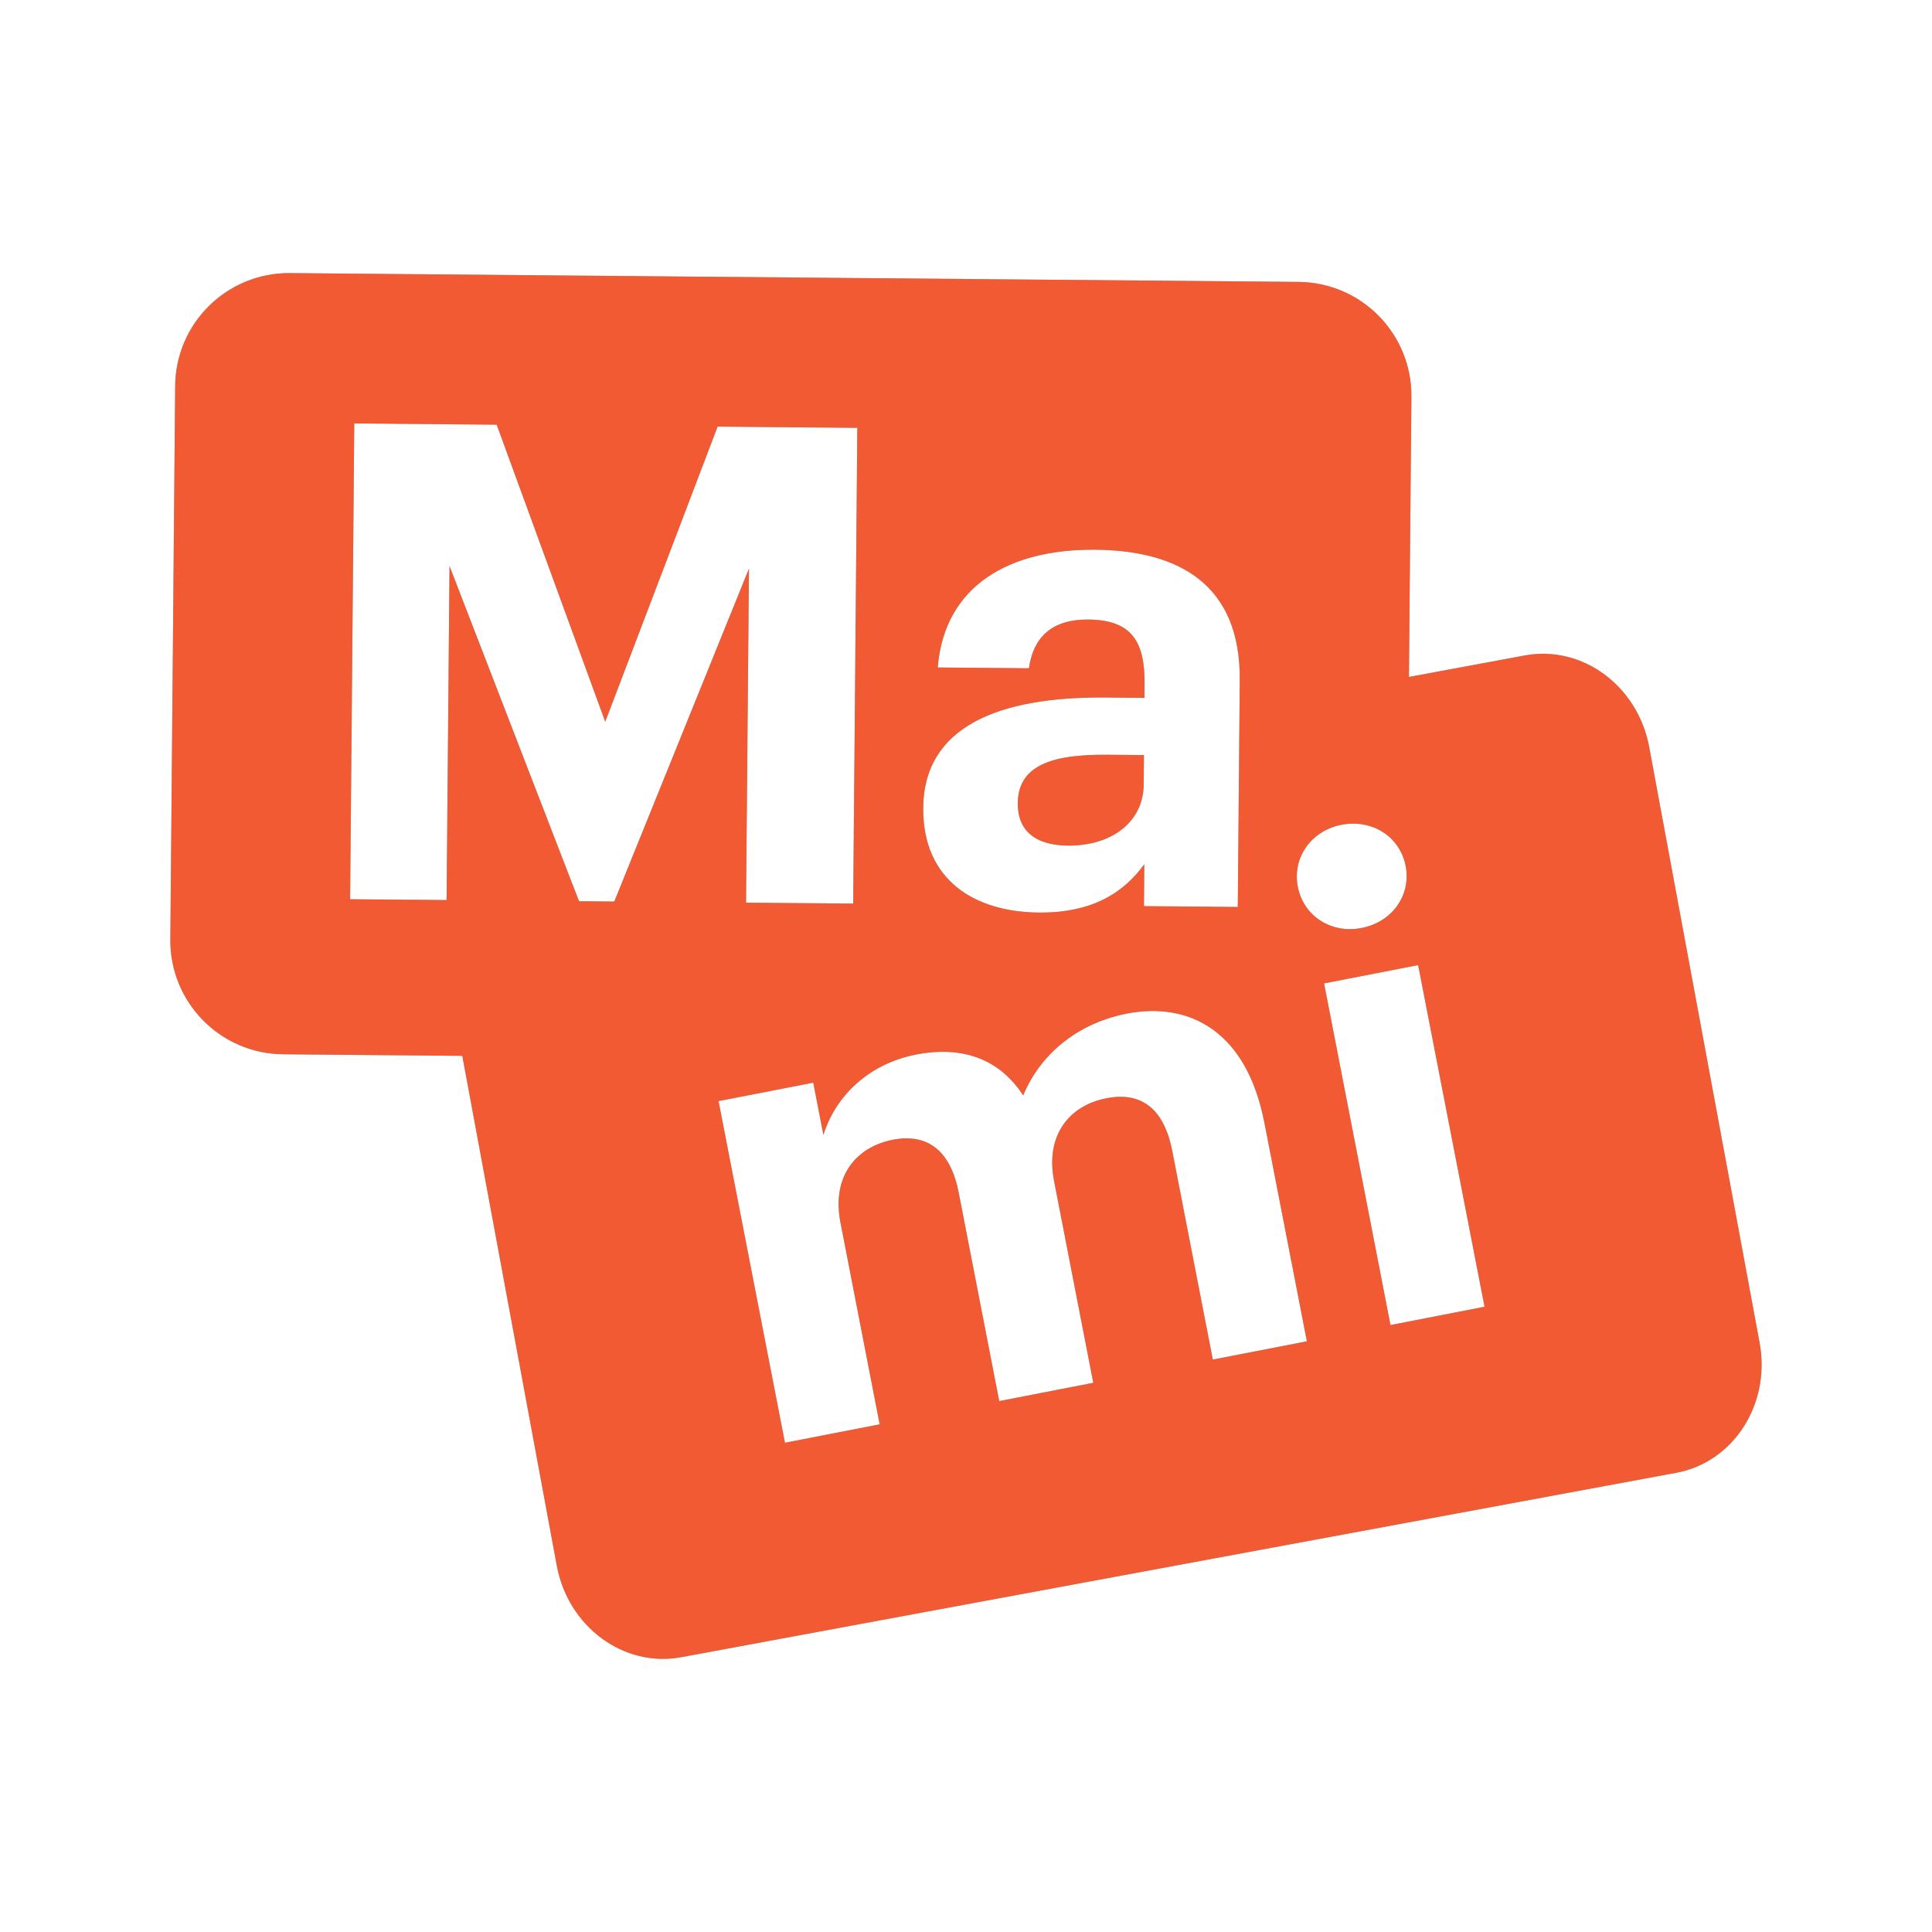 <?xml version="1.0" encoding="UTF-8"?>
<svg id="Layer_1" data-name="Layer 1" xmlns="http://www.w3.org/2000/svg" xmlns:xlink="http://www.w3.org/1999/xlink" version="1.1" viewBox="0 0 1080 1080">
  <defs>
    <style>
      .cls-1 {
        clip-path: url(#clippath);
      }

      .cls-2 {
        fill: none;
      }

      .cls-2, .cls-3, .cls-4 {
        stroke-width: 0px;
      }

      .cls-3 {
        fill: #f15a33;
      }

      .cls-5 {
        clip-path: url(#clippath-1);
      }

      .cls-4 {
        fill: #77ced8;
      }
    </style>
    <clipPath id="clippath">
      <rect class="cls-2" width="1080" height="1080"/>
    </clipPath>
    <clipPath id="clippath-1">
      <rect class="cls-2" width="1080" height="1080"/>
    </clipPath>
  </defs>
  <g class="cls-1">
    <path class="cls-4" d="M639.33,438.47l.15-16.38-20.83-.17c-31.25-.27-49.53,6.26-49.71,27.09-.12,14.13,8.35,23.52,28.07,23.69,23.8.2,42.14-12.66,42.33-34.23M829.87,730.48l-52.58,10.23-37.12-190.98,52.58-10.23,37.12,190.98ZM761.05,518.77c-16.8,3.27-32.36-6.59-35.55-23.02-3.19-16.44,7.54-31.41,24.34-34.67,17.16-3.34,32.72,6.52,35.92,22.96,3.19,16.43-7.54,31.4-24.7,34.73M706.78,627.47l23.78,122.33-52.59,10.21-22.64-116.48c-4.76-24.47-17.84-33.3-36.83-29.6-20.45,3.97-34.32,20.31-29.28,46.24l21.93,112.83-52.58,10.22-22.64-116.48c-4.76-24.47-18.2-33.22-36.83-29.6-20.45,3.98-34.33,20.31-29.29,46.24l21.93,112.83-52.95,10.3-37.12-190.98,52.94-10.3,5.68,29.21c6.02-19.74,23.41-39.41,51.89-44.95,25.2-4.9,46.25,2,59.77,22.86,10.86-25.98,33.71-41.03,57.81-45.72,35.42-6.88,67.14,10.07,77,60.83M693.04,380.16l-1.11,126.84-52.45-.46.2-23.43c-11.29,15.52-28.51,27.28-59.01,27.02-35.34-.31-64.95-17.69-64.59-58.6.4-45.38,42.21-62.12,101.72-61.61l21.95.2.07-7.81c.2-23.06-6.76-35.77-31.31-35.98-21.2-.19-30.97,10.52-33.34,27.24l-50.96-.45c3.75-46.09,40.38-66.23,88-65.82,47.61.42,81.29,20.05,80.83,72.88M479.25,239.16l-2.32,265.96-59.89-.52,1.63-186.73-75.28,186.09-19.71-.17-72.4-187.38-1.63,186.73-53.93-.47,2.32-265.96,79.61.69,60.68,166.07,62.82-164.99,78.11.69ZM983.63,750.59l-61.72-333c-6.34-34.21-37.45-57.13-69.49-51.19l-64.81,12.01,1.37-156.67c.3-35.12-27.92-63.84-63.04-64.15l-563.87-4.92c-35.12-.3-63.84,27.91-64.15,63.04l-2.7,309.49c-.3,35.12,27.92,63.84,63.03,64.15l100.18.88,52.82,284.98c6.34,34.21,37.45,57.12,69.49,51.19l556.35-103.11c32.04-5.95,52.87-38.49,46.53-72.7"/>
  </g>
  <g class="cls-5">
    <path class="cls-3" d="M639.33,438.47l.15-16.38-20.83-.17c-31.25-.27-49.53,6.26-49.71,27.09-.12,14.13,8.35,23.52,28.07,23.69,23.8.2,42.14-12.66,42.33-34.23M829.87,730.48l-52.58,10.23-37.12-190.98,52.58-10.23,37.12,190.98ZM761.05,518.77c-16.8,3.27-32.36-6.59-35.55-23.02-3.19-16.44,7.54-31.41,24.34-34.67,17.16-3.34,32.72,6.52,35.92,22.96,3.19,16.43-7.54,31.4-24.7,34.73M706.78,627.47l23.78,122.33-52.59,10.21-22.64-116.48c-4.76-24.47-17.84-33.3-36.83-29.6-20.45,3.97-34.32,20.31-29.28,46.24l21.93,112.83-52.58,10.22-22.64-116.48c-4.76-24.47-18.2-33.22-36.83-29.6-20.45,3.98-34.33,20.31-29.29,46.24l21.93,112.83-52.95,10.3-37.12-190.98,52.94-10.3,5.68,29.21c6.02-19.74,23.41-39.41,51.89-44.95,25.2-4.9,46.25,2,59.77,22.86,10.86-25.98,33.71-41.03,57.81-45.72,35.42-6.88,67.14,10.07,77,60.83M693.04,380.16l-1.11,126.84-52.45-.46.2-23.43c-11.29,15.52-28.51,27.28-59.01,27.02-35.34-.31-64.95-17.69-64.59-58.6.4-45.38,42.21-62.12,101.72-61.61l21.95.2.07-7.81c.2-23.06-6.76-35.77-31.31-35.98-21.2-.19-30.97,10.52-33.34,27.24l-50.96-.45c3.75-46.09,40.38-66.23,88-65.82,47.61.42,81.29,20.05,80.83,72.88M479.25,239.16l-2.32,265.96-59.89-.52,1.63-186.73-75.28,186.09-19.71-.17-72.4-187.38-1.63,186.73-53.93-.47,2.32-265.96,79.61.69,60.68,166.07,62.82-164.99,78.11.69ZM983.63,750.59l-61.72-333c-6.34-34.21-37.45-57.13-69.49-51.19l-64.81,12.01,1.37-156.67c.3-35.12-27.92-63.84-63.04-64.15l-563.87-4.92c-35.12-.3-63.84,27.91-64.15,63.04l-2.7,309.49c-.3,35.12,27.92,63.84,63.03,64.15l100.18.88,52.82,284.98c6.34,34.21,37.45,57.12,69.49,51.19l556.35-103.11c32.04-5.95,52.87-38.49,46.53-72.7"/>
  </g>
</svg>